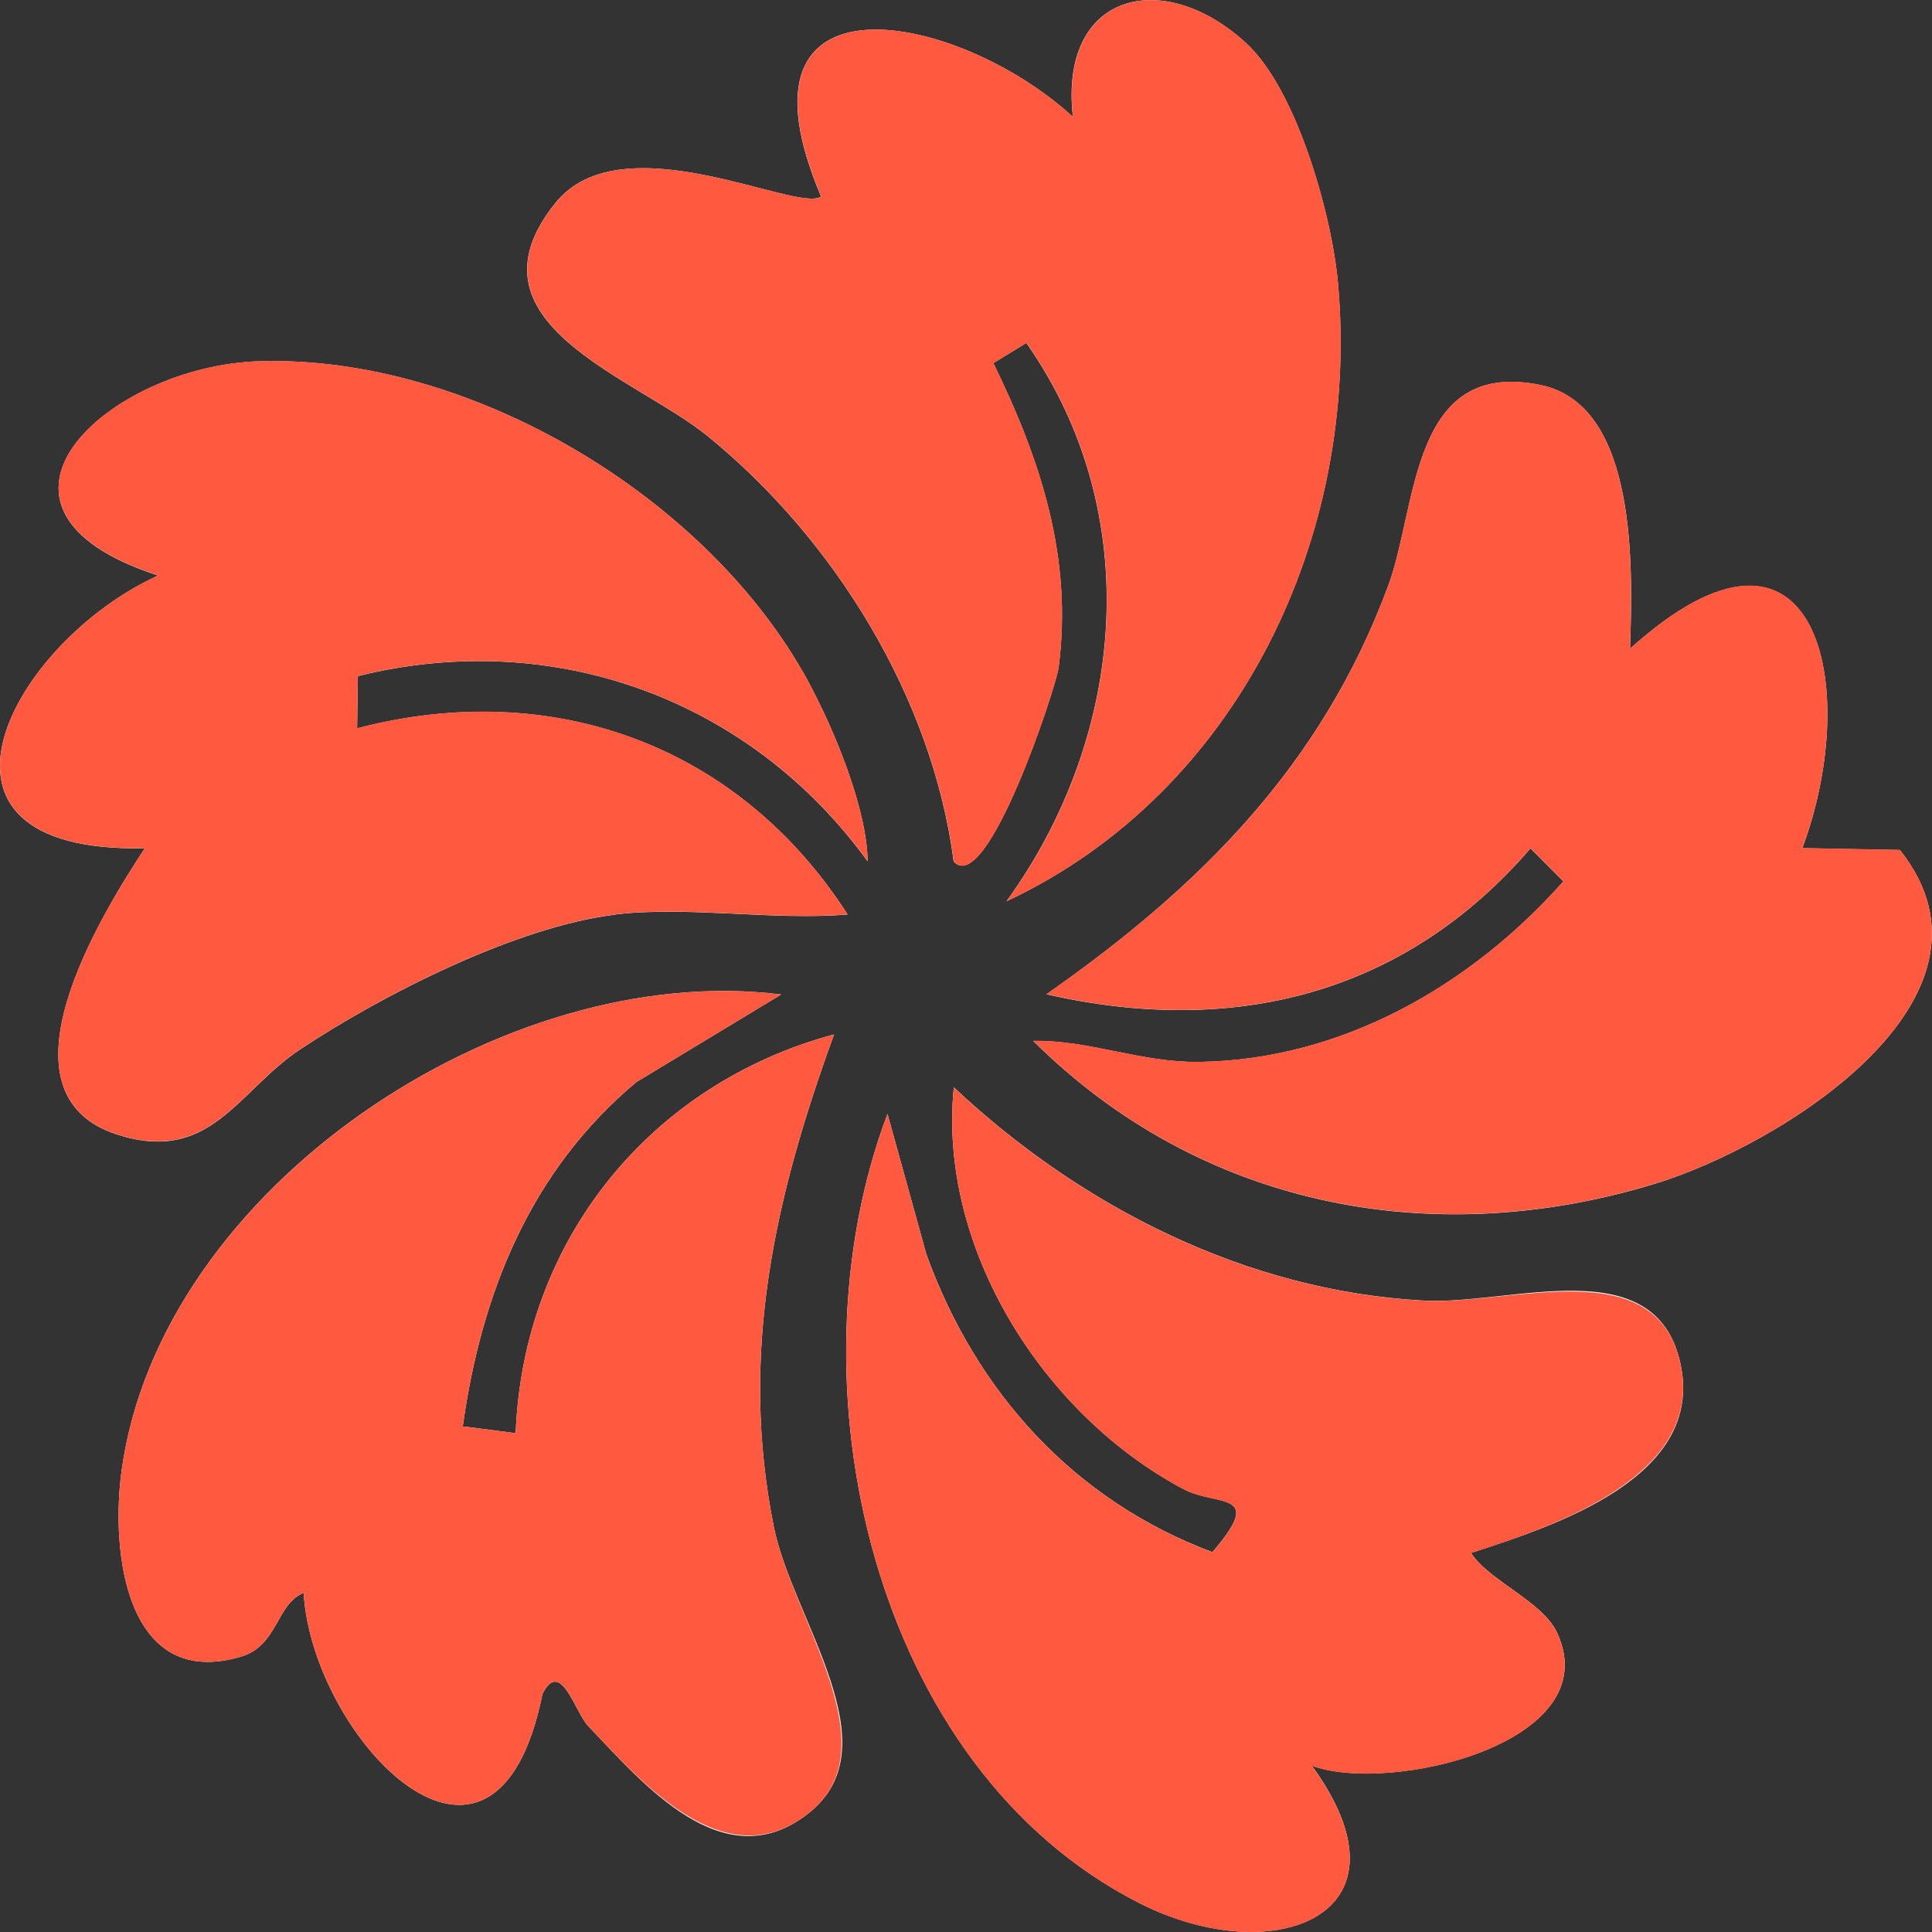 <svg width="49" height="49" viewBox="0 0 49 49" fill="none" xmlns="http://www.w3.org/2000/svg">
<rect x="0" y="0" width="49" height="49" fill="#333333" stroke="none"/>
<g clip-path="url(#clip0_8334_18608)">
<path d="M25.532 22.856C31.421 20.088 34.502 13.573 33.934 7.186C33.782 5.47 32.894 2.28 31.603 1.093C29.501 -0.84 26.854 -0.195 27.211 2.964C24.312 0.3 18.315 -0.931 20.824 4.984C20.236 5.416 15.776 3.048 14.088 5.146C11.636 8.188 16.092 9.55 17.956 11.067C21.164 13.681 23.646 17.694 24.187 21.848C25.021 22.775 26.78 17.441 26.848 16.931C27.211 14.146 26.393 11.664 25.193 9.209L26.03 8.697C29.057 13.013 28.566 18.658 25.529 22.856H25.532ZM15.611 23.193C17.444 22.974 19.62 23.352 21.497 23.193C18.736 18.894 14.001 17.178 9.057 18.473L9.077 17.147C14.058 15.913 19.028 17.741 22.005 21.845C21.991 20.543 21.184 18.553 20.498 17.285C17.962 12.608 11.936 9.007 6.588 9.162C2.791 9.27 -1.271 12.882 4.012 14.598C0.34 16.257 -2.64 21.646 3.673 21.514C2.549 23.224 -0.239 27.749 2.983 28.778C5.337 29.53 6.027 27.675 7.597 26.626C9.696 25.227 13.116 23.494 15.611 23.197V23.193ZM41.342 16.449C41.403 14.507 41.568 10.275 39.072 9.766C35.763 9.085 35.958 12.834 35.208 14.858C33.517 19.423 30.429 22.495 26.541 25.217C31.277 26.299 35.608 25.233 38.817 21.517L39.651 22.354C37.307 25.001 34.024 26.883 30.412 26.933C28.929 26.953 27.645 26.377 26.205 26.4C30.426 30.592 36.274 31.748 41.934 30.035C45.153 29.064 51.179 25.318 48.186 21.558L45.711 21.511C47.238 17.414 46.101 12.17 41.342 16.453V16.449ZM19.812 25.223C12.793 24.337 4.083 30.11 3.087 37.279C2.791 39.407 3.219 42.883 6.121 42.013C7.052 41.733 7.005 40.678 7.701 40.398C7.923 44.094 12.551 48.939 13.758 42.964C14.216 42.037 14.592 43.436 14.915 43.773C16.314 45.24 18.356 47.692 20.511 45.985C22.667 44.279 20.094 41.059 19.627 38.729C18.742 34.325 19.647 30.373 21.154 26.235C16.483 27.493 13.267 31.462 13.079 36.348L11.737 36.176C12.211 32.77 13.473 29.671 16.143 27.442L19.812 25.223ZM37.307 39.386C39.469 38.688 43.259 37.457 42.617 34.568C41.975 31.678 38.322 33.104 36.113 32.986C31.626 32.747 27.419 30.609 24.191 27.577C23.78 31.678 26.484 35.893 30.012 37.764C30.873 38.223 32.107 37.788 30.749 39.366C27.244 38.054 24.759 35.313 23.494 31.809L22.509 28.252C19.94 35.04 22.096 44.842 28.929 48.282C32.319 49.988 36.032 48.572 33.268 44.778C35.211 45.513 40.787 44.222 39.493 41.413C39.123 40.61 37.757 40.094 37.307 39.383V39.386Z" fill="white"/>
<path d="M25.532 22.856C28.569 18.661 29.06 13.013 26.034 8.697L25.196 9.209C26.393 11.661 27.214 14.146 26.851 16.931C26.784 17.441 25.028 22.775 24.191 21.848C23.649 17.697 21.167 13.681 17.959 11.067C16.096 9.55 11.64 8.187 14.091 5.146C15.78 3.048 20.239 5.416 20.828 4.984C18.319 -0.931 24.315 0.3 27.214 2.964C26.861 -0.196 29.504 -0.84 31.606 1.093C32.898 2.28 33.785 5.47 33.937 7.186C34.505 13.573 31.425 20.088 25.536 22.856H25.532Z" fill="#FF593F"/>
<path d="M19.812 25.223L16.143 27.442C13.469 29.671 12.211 32.77 11.737 36.176L13.079 36.348C13.267 31.462 16.482 27.493 21.154 26.235C19.644 30.376 18.742 34.325 19.627 38.729C20.094 41.059 22.627 44.313 20.511 45.985C18.396 47.658 16.311 45.24 14.915 43.773C14.596 43.436 14.216 42.037 13.758 42.964C12.551 48.936 7.923 44.094 7.701 40.398C7.005 40.678 7.052 41.733 6.121 42.013C3.218 42.883 2.791 39.406 3.087 37.279C4.083 30.113 12.793 24.337 19.812 25.223Z" fill="#FF593F"/>
<path d="M15.611 23.193C13.116 23.49 9.696 25.223 7.597 26.623C6.027 27.671 5.337 29.523 2.983 28.774C-0.239 27.746 2.549 23.22 3.673 21.511C-2.637 21.642 0.34 16.253 4.012 14.594C-1.271 12.878 2.788 9.267 6.588 9.159C11.936 9.007 17.962 12.608 20.498 17.282C21.184 18.55 21.991 20.54 22.005 21.841C19.028 17.737 14.058 15.913 9.077 17.144L9.057 18.469C14.004 17.174 18.739 18.894 21.497 23.19C19.62 23.348 17.444 22.971 15.611 23.19V23.193Z" fill="#FF593F"/>
<path d="M41.342 16.449C46.101 12.163 47.241 17.407 45.711 21.507L48.186 21.555C51.179 25.318 45.156 29.061 41.934 30.032C36.274 31.742 30.422 30.588 26.205 26.397C27.641 26.373 28.929 26.95 30.412 26.93C34.024 26.879 37.303 24.997 39.651 22.35L38.817 21.514C35.608 25.23 31.277 26.296 26.541 25.213C30.429 22.495 33.52 19.423 35.208 14.854C35.958 12.831 35.763 9.084 39.072 9.762C41.568 10.275 41.4 14.507 41.342 16.446V16.449Z" fill="#FF593F"/>
<path d="M37.307 39.386C37.757 40.094 39.126 40.614 39.493 41.416C40.787 44.225 35.211 45.517 33.267 44.782C36.032 48.575 32.319 49.991 28.929 48.285C22.095 44.846 19.943 35.046 22.509 28.255L23.494 31.812C24.759 35.313 27.248 38.058 30.749 39.369C32.107 37.788 30.873 38.226 30.012 37.768C26.484 35.896 23.78 31.681 24.191 27.58C27.419 30.612 31.626 32.75 36.113 32.989C38.322 33.107 41.985 31.725 42.617 34.571C43.249 37.417 39.469 38.691 37.307 39.389V39.386Z" fill="#FF593F"/>
</g>
<defs>
<clipPath id="clip0_8334_18608">
<rect width="49" height="49" fill="white"/>
</clipPath>
</defs>
</svg>
